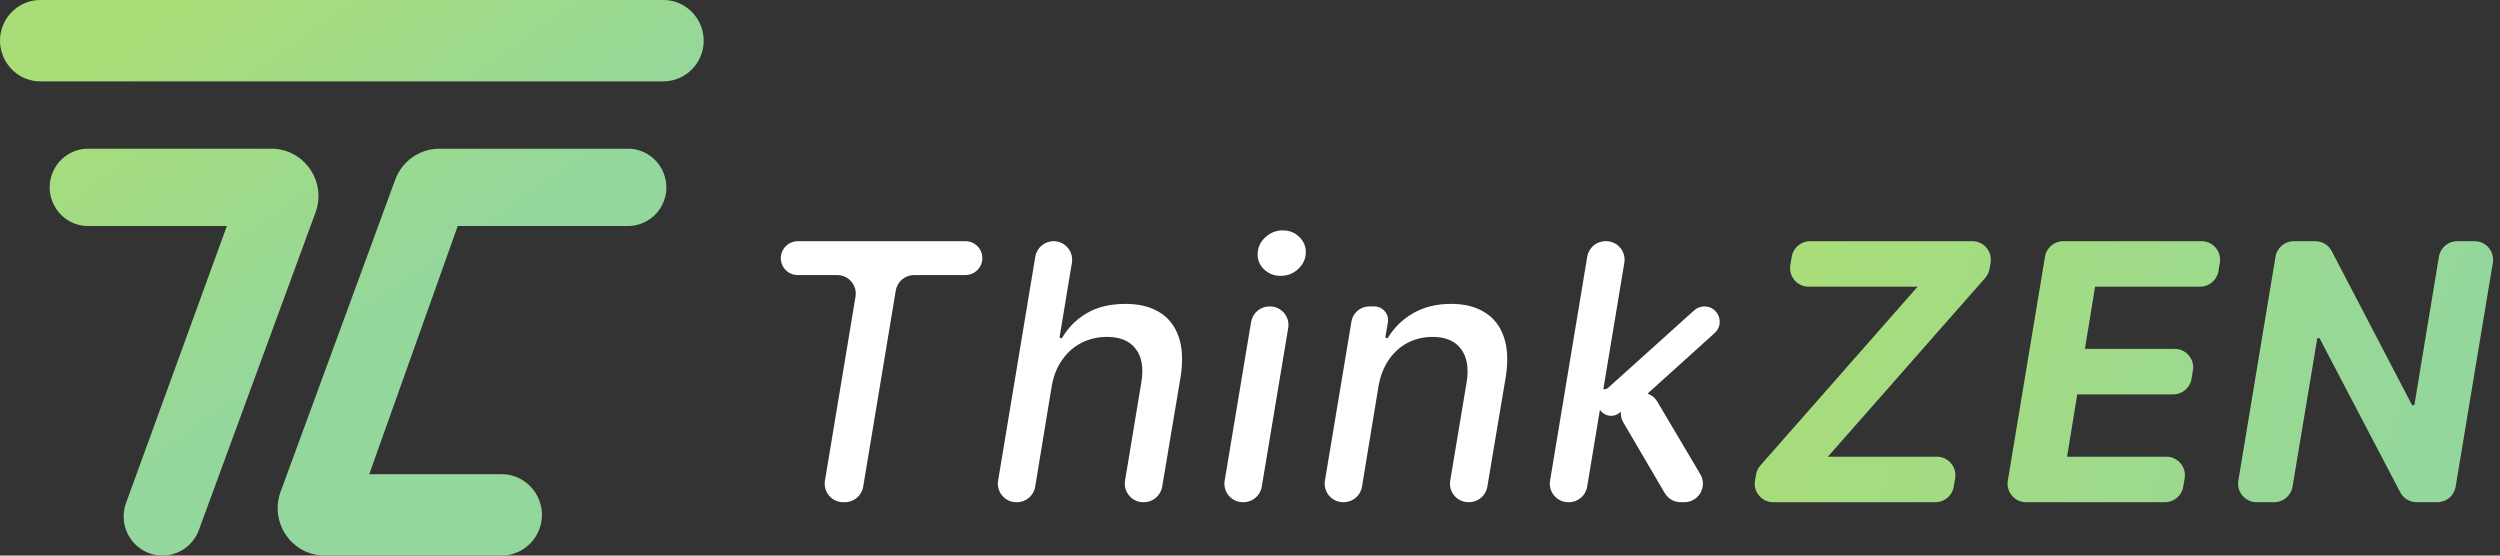 <?xml version="1.0" encoding="UTF-8"?> <svg xmlns="http://www.w3.org/2000/svg" width="135" height="30" viewBox="0 0 135 30" fill="none"><rect x="0" y="0" width="135" height="30" fill="#333333" stroke="none"/><g clip-path="url(#clip0_1905_39245)"><path d="M35.816 0H2.184C1.284 0 0.477 0.556 0.151 1.4C-0.406 2.84 0.649 4.394 2.184 4.394H35.816C36.716 4.394 37.523 3.838 37.849 2.994C38.406 1.554 37.351 0 35.816 0Z" fill="url(#paint0_linear_1905_39245)"></path><path d="M14.654 8.03H4.756C3.898 8.03 3.129 8.562 2.821 9.369C2.3 10.736 3.302 12.204 4.756 12.204H12.251L6.806 27.163C6.305 28.541 7.317 30 8.774 30C9.651 30 10.435 29.45 10.739 28.622L17.037 11.477C17.651 9.806 16.423 8.03 14.654 8.03Z" fill="url(#paint1_linear_1905_39245)"></path><path d="M33.911 8.03H23.726C22.663 8.03 21.712 8.697 21.343 9.701L15.153 26.553C14.54 28.225 15.768 30 17.537 30H27.081C27.964 30 28.76 29.464 29.097 28.643C29.692 27.196 28.636 25.606 27.081 25.606H19.94L24.718 12.204H33.911C34.769 12.204 35.538 11.672 35.846 10.866C36.367 9.499 35.365 8.03 33.911 8.03Z" fill="url(#paint2_linear_1905_39245)"></path><path d="M133.627 13.024C134.244 13.024 134.714 13.578 134.613 14.188L132.605 26.282C132.525 26.765 132.108 27.119 131.619 27.119H130.498C130.125 27.119 129.784 26.912 129.612 26.583L125.268 18.288C125.255 18.263 125.229 18.247 125.201 18.247C125.164 18.247 125.132 18.274 125.126 18.311L123.796 26.283C123.716 26.765 123.299 27.119 122.81 27.119H121.857C121.239 27.119 120.769 26.564 120.87 25.955L122.878 13.86C122.958 13.378 123.376 13.024 123.865 13.024H125.026C125.399 13.024 125.74 13.231 125.913 13.561L130.235 21.845C130.248 21.872 130.276 21.888 130.306 21.888C130.345 21.888 130.379 21.86 130.385 21.821L131.702 13.861C131.781 13.378 132.199 13.024 132.688 13.024H133.627Z" fill="url(#paint3_linear_1905_39245)"></path><path d="M109.408 27.119C108.791 27.119 108.321 26.564 108.422 25.955L110.43 13.86C110.51 13.378 110.927 13.024 111.416 13.024H118.884C119.503 13.024 119.973 13.58 119.87 14.19L119.794 14.646C119.713 15.128 119.296 15.481 118.807 15.481H113.136L112.585 18.839H117.432C118.05 18.839 118.521 19.395 118.418 20.005L118.341 20.462C118.26 20.944 117.844 21.296 117.355 21.296H112.172L111.622 24.662H116.985C117.603 24.662 118.073 25.218 117.971 25.828L117.894 26.284C117.813 26.766 117.396 27.119 116.908 27.119H109.408Z" fill="url(#paint4_linear_1905_39245)"></path><path d="M95.755 27.119C95.135 27.119 94.665 26.561 94.769 25.95L94.824 25.629C94.856 25.447 94.937 25.276 95.059 25.137L103.551 15.481H97.665C97.046 15.481 96.576 14.925 96.678 14.315L96.755 13.858C96.836 13.377 97.253 13.024 97.742 13.024H106.506C107.124 13.024 107.594 13.579 107.492 14.189L107.438 14.511C107.407 14.695 107.326 14.867 107.202 15.007L98.706 24.662H104.592C105.21 24.662 105.68 25.218 105.578 25.828L105.501 26.284C105.42 26.766 105.003 27.119 104.515 27.119H95.755Z" fill="url(#paint5_linear_1905_39245)"></path><path d="M87.463 22.282C86.958 22.713 86.189 22.282 86.292 21.627L86.347 21.27C86.37 21.127 86.493 21.021 86.638 21.021C86.711 21.021 86.781 20.994 86.835 20.945L91.485 16.759C91.636 16.623 91.833 16.547 92.037 16.547C92.793 16.547 93.151 17.479 92.59 17.986L88.663 21.53C88.584 21.601 88.482 21.64 88.375 21.64C88.273 21.64 88.174 21.677 88.097 21.743L87.463 22.282ZM84.689 27.119C84.072 27.119 83.602 26.564 83.703 25.955L85.711 13.86C85.791 13.378 86.208 13.024 86.697 13.024H86.728C87.345 13.024 87.815 13.578 87.714 14.188L85.706 26.282C85.626 26.765 85.209 27.119 84.72 27.119H84.689ZM90.758 27.119C90.403 27.119 90.075 26.931 89.896 26.625L87.658 22.808C87.415 22.394 87.501 21.866 87.863 21.55L87.979 21.448C88.45 21.037 89.179 21.153 89.498 21.692L91.817 25.609C92.212 26.276 91.731 27.119 90.957 27.119H90.758Z" fill="white"></path><path d="M74.442 20.841L73.548 26.28C73.468 26.764 73.051 27.118 72.561 27.118H72.533C71.915 27.118 71.445 26.563 71.546 25.954L72.979 17.36C73.057 16.891 73.463 16.547 73.939 16.547H74.217C74.674 16.547 75.02 16.957 74.945 17.407L74.815 18.18C74.807 18.226 74.842 18.267 74.889 18.267C74.915 18.267 74.939 18.253 74.953 18.231C75.286 17.684 75.735 17.246 76.301 16.919C76.883 16.579 77.572 16.409 78.365 16.409C79.081 16.409 79.682 16.561 80.168 16.863C80.659 17.162 81.006 17.607 81.208 18.199C81.414 18.791 81.446 19.522 81.304 20.394L80.315 26.284C80.235 26.765 79.818 27.118 79.329 27.118H79.298C78.68 27.118 78.21 26.563 78.312 25.953L79.198 20.642C79.322 19.876 79.221 19.277 78.895 18.846C78.574 18.41 78.062 18.192 77.361 18.192C76.883 18.192 76.441 18.295 76.032 18.501C75.629 18.708 75.287 19.011 75.007 19.41C74.731 19.805 74.543 20.282 74.442 20.841Z" fill="white"></path><path d="M67.118 27.119C66.5 27.119 66.03 26.564 66.132 25.955L67.56 17.384C67.641 16.902 68.058 16.548 68.547 16.548H68.577C69.195 16.548 69.665 17.103 69.563 17.713L68.135 26.284C68.054 26.766 67.637 27.119 67.148 27.119H67.118ZM69.159 14.896C68.801 14.896 68.498 14.777 68.25 14.539C68.007 14.295 67.895 14.006 67.913 13.671C67.931 13.332 68.073 13.043 68.34 12.804C68.606 12.561 68.915 12.44 69.269 12.44C69.627 12.44 69.927 12.561 70.17 12.804C70.413 13.043 70.528 13.332 70.514 13.671C70.496 14.006 70.354 14.295 70.088 14.539C69.826 14.777 69.516 14.896 69.159 14.896Z" fill="white"></path><path d="M56.795 20.842L55.9 26.281C55.821 26.764 55.403 27.119 54.913 27.119H54.884C54.267 27.119 53.797 26.564 53.898 25.955L55.906 13.86C55.986 13.378 56.405 13.024 56.894 13.024C57.511 13.024 57.983 13.578 57.883 14.187L57.222 18.181C57.215 18.227 57.249 18.268 57.296 18.268C57.322 18.268 57.347 18.254 57.36 18.231C57.693 17.675 58.135 17.235 58.687 16.912C59.256 16.577 59.954 16.41 60.78 16.41C61.505 16.41 62.112 16.559 62.603 16.857C63.099 17.155 63.448 17.601 63.65 18.192C63.856 18.78 63.888 19.514 63.746 20.395L62.757 26.284C62.676 26.766 62.259 27.119 61.771 27.119H61.739C61.121 27.119 60.651 26.564 60.752 25.955L61.633 20.642C61.761 19.867 61.66 19.266 61.33 18.839C61 18.408 60.484 18.192 59.782 18.192C59.291 18.192 58.837 18.296 58.419 18.502C58.006 18.709 57.657 19.011 57.373 19.41C57.088 19.805 56.896 20.282 56.795 20.842Z" fill="white"></path><path d="M43.079 14.854C42.514 14.854 42.084 14.347 42.176 13.79C42.249 13.348 42.631 13.024 43.079 13.024H52.132C52.697 13.024 53.127 13.531 53.035 14.088C52.962 14.53 52.58 14.854 52.132 14.854H49.358C48.869 14.854 48.452 15.208 48.372 15.691L46.612 26.282C46.532 26.765 46.115 27.119 45.626 27.119H45.533C44.916 27.119 44.446 26.564 44.547 25.955L46.198 16.018C46.299 15.409 45.829 14.854 45.211 14.854H43.079Z" fill="white"></path></g><defs><linearGradient id="paint0_linear_1905_39245" x1="5.668" y1="3.307" x2="17.539" y2="20.229" gradientUnits="userSpaceOnUse"><stop stop-color="#A9DD78"></stop><stop offset="1" stop-color="#93D79D"></stop></linearGradient><linearGradient id="paint1_linear_1905_39245" x1="5.668" y1="3.307" x2="17.539" y2="20.229" gradientUnits="userSpaceOnUse"><stop stop-color="#A9DD78"></stop><stop offset="1" stop-color="#93D79D"></stop></linearGradient><linearGradient id="paint2_linear_1905_39245" x1="5.668" y1="3.307" x2="17.539" y2="20.229" gradientUnits="userSpaceOnUse"><stop stop-color="#A9DD78"></stop><stop offset="1" stop-color="#93D79D"></stop></linearGradient><linearGradient id="paint3_linear_1905_39245" x1="96.508" y1="13.651" x2="131.029" y2="26.975" gradientUnits="userSpaceOnUse"><stop stop-color="#A9DD78"></stop><stop offset="1" stop-color="#93D79D"></stop></linearGradient><linearGradient id="paint4_linear_1905_39245" x1="97.113" y1="14.256" x2="132.846" y2="26.975" gradientUnits="userSpaceOnUse"><stop stop-color="#A9DD78"></stop><stop offset="1" stop-color="#93D79D"></stop></linearGradient><linearGradient id="paint5_linear_1905_39245" x1="96.507" y1="13.045" x2="132.846" y2="26.975" gradientUnits="userSpaceOnUse"><stop stop-color="#A9DD78"></stop><stop offset="1" stop-color="#93D79D"></stop></linearGradient><clipPath id="clip0_1905_39245"><rect width="135" height="30" fill="white"></rect></clipPath></defs></svg> 